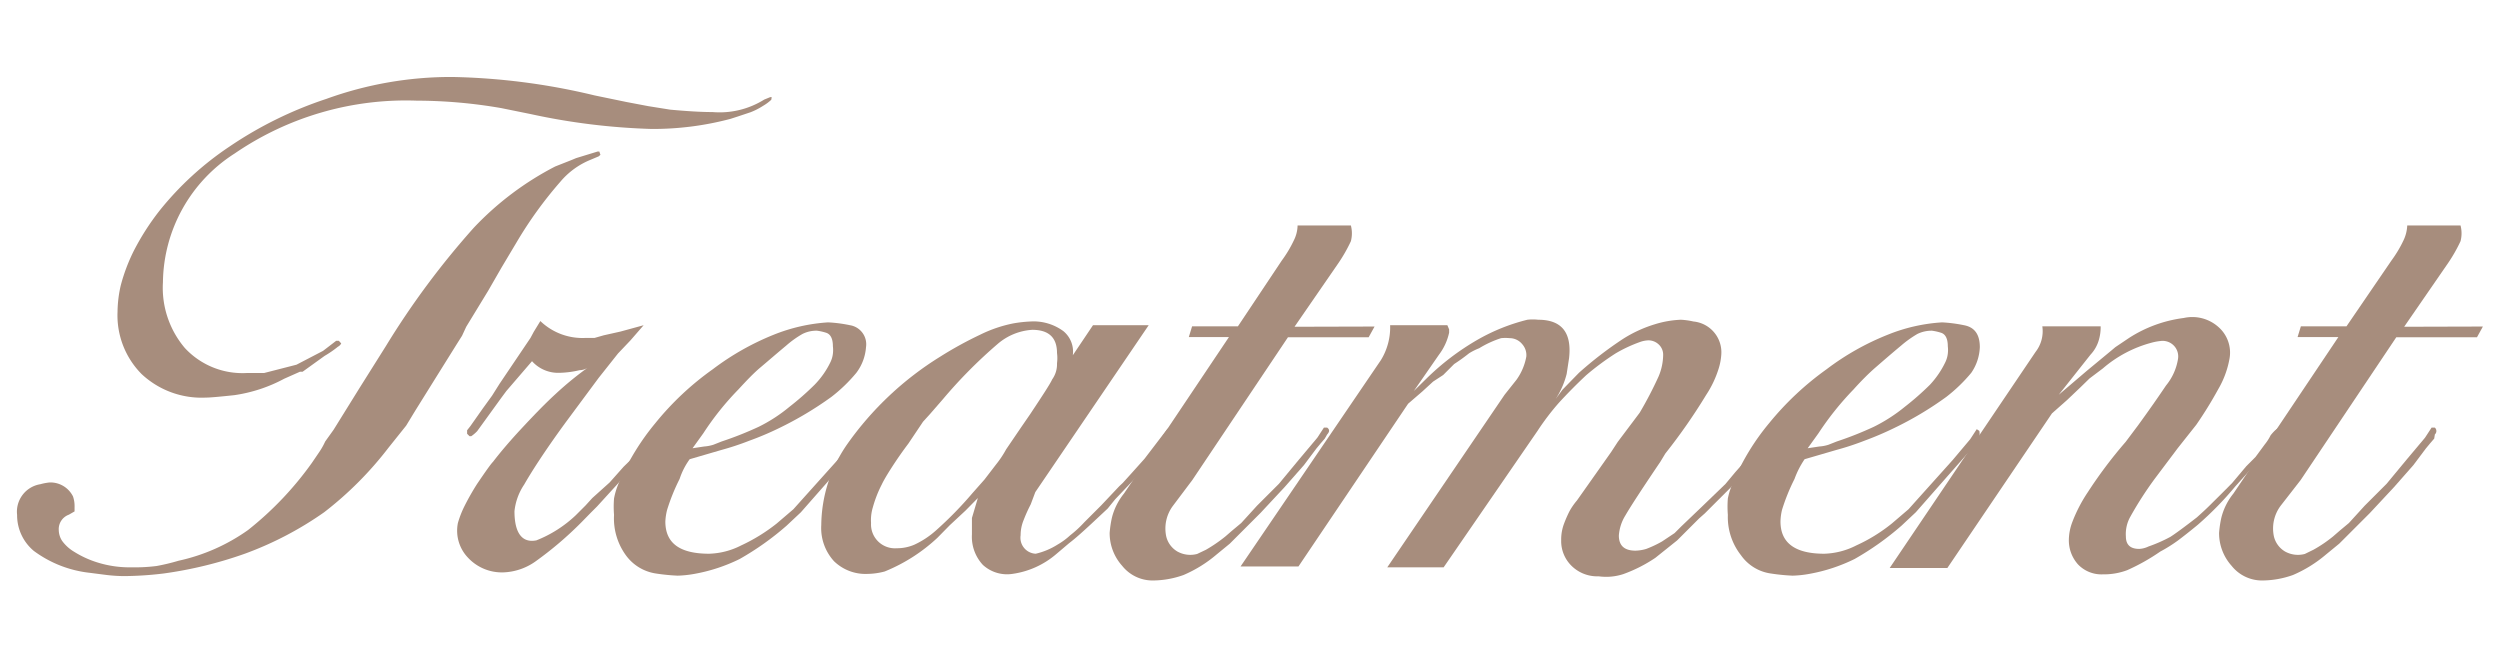 <svg xmlns="http://www.w3.org/2000/svg" width="114" height="30" viewBox="0 0 114 30"><defs><style>.a{fill:#a78d7d}</style></defs><path class="a" d="M27.38 7.06l-.08.07-.38.16a3.54 3.54 0 00-1.37 1 18.41 18.41 0 00-2 2.77l-.68 1.14-.61 1.06-1 1.64-.19.41-.24.38-1.03 1.65-.86 1.38-.42.69-.8 1a16 16 0 01-2.94 2.95 15.57 15.57 0 01-3.59 1.88 18.59 18.59 0 01-3.72.91 15.75 15.75 0 01-1.79.12 7 7 0 01-.89-.06l-.7-.09a5.24 5.24 0 01-2.55-1 2.12 2.12 0 01-.76-1.64 1.27 1.27 0 011.06-1.4 2.49 2.49 0 01.42-.08 1.15 1.15 0 011.07.64 1.37 1.37 0 01.07.49v.19l-.26.15a.7.7 0 00-.46.71.93.93 0 00.15.48 1.83 1.83 0 00.55.5 4.49 4.49 0 001.07.49 4.9 4.9 0 001.55.22 7.88 7.88 0 001.14-.06 9.33 9.33 0 001-.24 8.64 8.64 0 003.17-1.4 15 15 0 002.91-3.06l.32-.47a3.3 3.3 0 00.29-.51l.38-.53 1.18-1.9 1.22-1.94a37.11 37.11 0 014-5.38 13.8 13.8 0 013.71-2.79l.38-.15.38-.15.19-.08.49-.15.49-.15h.08zm7.79-2.51a2.07 2.07 0 01-.38.28 3.06 3.06 0 01-.57.29l-.57.19-.34.11a13.74 13.74 0 01-3.61.46 29.91 29.91 0 01-5.51-.68l-1.33-.27A22.78 22.78 0 0019 4.59 13.81 13.81 0 0010.7 7a7.06 7.06 0 00-3.27 5.87 4.24 4.24 0 001 3 3.58 3.58 0 002.81 1.14h.8l1.48-.38 1.21-.63.6-.46h.12l.11.12a.35.35 0 01-.15.15 4.87 4.87 0 01-.61.42l-1 .72h-.12l-.72.32a6.86 6.86 0 01-2.28.75c-.66.07-1.09.11-1.29.11a4 4 0 01-2.93-1.07 3.8 3.8 0 01-1.1-2.85A5.54 5.54 0 015.51 13a8.24 8.24 0 01.57-1.52 11.36 11.36 0 011.2-1.88 14.12 14.12 0 013.19-2.92 17.77 17.77 0 014.41-2.17 16.69 16.69 0 015.74-1 30 30 0 016.49.84l1.45.3 1 .19 1 .16c.76.07 1.4.11 1.93.11a3.84 3.84 0 002.36-.57l.27-.11h.07zm-5.09 15.16l-.23.34-.53.65-.34.46-.23.26-.69.76-.83.91-.27.27-.45.46a16.2 16.2 0 01-2.09 1.78 2.69 2.69 0 01-1.45.5 2.11 2.11 0 01-1.63-.67 1.78 1.78 0 01-.46-1.58 4.47 4.47 0 01.31-.79 11.29 11.29 0 01.57-1c.38-.56.62-.9.72-1 .33-.43.76-.94 1.31-1.53s1.06-1.12 1.54-1.56a15 15 0 011.52-1.24.68.68 0 01-.42.15 4.3 4.3 0 01-.91.12 1.6 1.6 0 01-1.26-.53l-1.17 1.36-.23.31-1.1 1.52a1.66 1.66 0 01-.27.23h-.08l-.11-.11v-.16l.15-.19.57-.81.42-.58.34-.54 1.41-2.09.15-.28.3-.49a2.77 2.77 0 002.05.77h.42l.42-.12.76-.17 1.06-.29-.6.69-.57.6-.88 1.11-1.52 2.05c-1 1.37-1.59 2.31-1.88 2.82a2.67 2.67 0 00-.44 1.21c0 1 .35 1.46 1 1.33a5.59 5.59 0 001.79-1.14l.45-.45.31-.34.79-.71.64-.72.35-.34.83-1.1.27-.38h.19a.55.55 0 010 .25z"/><path class="a" d="M39.43 19.75v.3l-2.91 3.31-.65.61a12.91 12.91 0 01-2.14 1.52 7.74 7.74 0 01-2.07.68 5 5 0 01-.76.08 9 9 0 01-1-.1 2.07 2.07 0 01-1.36-.83 2.86 2.86 0 01-.54-1.84 4.77 4.77 0 010-.75 3.22 3.22 0 01.26-.8 11 11 0 011.62-2.63 13.15 13.15 0 012.62-2.46 12 12 0 012.79-1.58 8 8 0 012.47-.56 6.26 6.26 0 011 .13.88.88 0 01.73 1 2.2 2.2 0 01-.44 1.17 7.11 7.11 0 01-1.14 1.1 15.83 15.83 0 01-2.4 1.43 13.67 13.67 0 01-1.35.57 12.47 12.47 0 01-1.27.42l-1.44.42a3.25 3.25 0 00-.46.9 9 9 0 00-.57 1.41 2.62 2.62 0 00-.08.53c0 1 .67 1.47 2 1.47a3.41 3.41 0 001.46-.38 8 8 0 001.62-1l.76-.65.34-.38 1.67-1.86L39 20l.3-.46.12.08zm-1.56-3.24a1.22 1.22 0 00.11-.38 1.42 1.42 0 000-.34c0-.35-.11-.56-.32-.62a2.36 2.36 0 00-.4-.09 1.41 1.41 0 00-.67.15 4.49 4.49 0 00-.74.53c-.48.4-.87.74-1.18 1s-.64.61-1 1a13 13 0 00-1.6 2l-.49.68.53-.08a1.82 1.82 0 00.42-.08l.38-.15a15.66 15.66 0 001.69-.67 7.1 7.1 0 001.4-.91 12.82 12.82 0 001.14-1 3.88 3.88 0 00.73-1.04z"/><path class="a" d="M53.49 19.56v.19l-.12.23-.15.15-.65.79-.12.19-.45.45-.58.61-.57.6-.34.42-.76.71c-.39.36-.71.65-1 .87l-.59.5a3.89 3.89 0 01-2 .9 1.63 1.63 0 01-1.34-.41 1.88 1.88 0 01-.5-1.39v-.75l.27-.91-.56.57-.72.67-.56.57a7.81 7.81 0 01-2.41 1.54 3.2 3.2 0 01-.79.11 2.06 2.06 0 01-1.52-.58 2.24 2.24 0 01-.58-1.65 6.55 6.55 0 011.18-3.68 14.55 14.55 0 014.25-4 17.23 17.23 0 011.82-1 6.09 6.09 0 011.49-.51 5.9 5.9 0 01.8-.09 2.29 2.29 0 011.5.44 1.21 1.21 0 01.43 1.1l.92-1.37h2.54l-5.17 7.61L47 23a6.92 6.92 0 00-.32.71 1.82 1.82 0 00-.14.7.73.73 0 00.69.84 3.23 3.23 0 001-.42 3.18 3.18 0 00.57-.42 5.33 5.33 0 00.65-.6l.76-.76.83-.88.16-.15.38-.42.61-.68.81-1.06.23-.3.19-.08zm-5.29-3a1.76 1.76 0 000-.46c0-.71-.38-1.06-1.13-1.06a2.67 2.67 0 00-1.56.63A22 22 0 0043 18.2l-.6.69-.31.34-.67 1c-.25.33-.51.7-.78 1.12s-.4.67-.43.74a5.42 5.42 0 00-.41 1.05 2 2 0 00-.08.71A1.09 1.09 0 0040.89 25a2 2 0 00.8-.16 4 4 0 001-.66 17.14 17.14 0 001.66-1.7l.54-.61.53-.69a4.58 4.58 0 00.46-.69l.68-1 .42-.61c.55-.83.9-1.36 1-1.58a1.18 1.18 0 00.22-.7z"/><path class="a" d="M62.68 14.89l-.27.49h-3.68l-4.36 6.51-.88 1.17a1.73 1.73 0 00-.31 1.4 1.09 1.09 0 00.51.69 1.21 1.21 0 00.9.11l.4-.19a6.79 6.79 0 00.89-.61l.3-.26.42-.35.72-.79 1-1 .38-.46.53-.64.84-1 .3-.46h.15c.11.08.12.18 0 .31l-.11.19-.19.22-.19.23-.57.76-.88 1-1.1 1.18-1.14 1.14-.26.26-.61.5a5.91 5.91 0 01-1.5.93 4.21 4.21 0 01-1.43.25 1.77 1.77 0 01-1.37-.67 2.23 2.23 0 01-.57-1.5 5 5 0 01.1-.68 2.85 2.85 0 01.55-1.11l.46-.68 4.33-6.46h-1.83l.15-.49h2.09l2-3a5.51 5.51 0 00.55-.92 1.58 1.58 0 00.17-.68h2.43a1.42 1.42 0 010 .72 7.14 7.14 0 01-.57 1l-2 2.9z"/><path class="a" d="M81 19.67v.12l-.16.26-.07.08-.57.65-.27.34-1 1.1-.19.19-1 1-.26.23-1 1-1 .8a6.61 6.61 0 01-1.46.74 2.51 2.51 0 01-1.12.1 1.67 1.67 0 01-1.24-.48 1.58 1.58 0 01-.47-1.16 2.06 2.06 0 01.13-.76 5.58 5.58 0 01.25-.57 3 3 0 01.34-.49l1.56-2.21.3-.46 1-1.33a17.56 17.56 0 00.86-1.65 2.58 2.58 0 00.21-1 .63.63 0 00-.2-.46.68.68 0 00-.49-.19 1.29 1.29 0 00-.38.08 6.49 6.49 0 00-1.09.51 12.05 12.05 0 00-1.35 1c-.46.43-.86.84-1.22 1.23a11.23 11.23 0 00-1 1.31l-4.28 6.22h-2.57L68.61 18l.54-.68a2.6 2.6 0 00.45-1.06.75.75 0 00-.19-.57.74.74 0 00-.57-.27 2 2 0 00-.39 0 4.59 4.59 0 00-1 .46 2.81 2.81 0 00-.46.23c-.25.2-.48.36-.68.49l-.5.5-.46.3-.49.45-.65.56-5 7.42h-2.64l6.4-9.41a2.85 2.85 0 00.42-1.59H66l.08.19v.15a2.56 2.56 0 01-.46 1l-1.15 1.66.57-.56a11.51 11.51 0 012.34-1.78 8.83 8.83 0 012.27-.91 2.19 2.19 0 01.49 0c1.07 0 1.54.58 1.41 1.75l-.11.72a3.76 3.76 0 01-.5 1.14l.31-.42.34-.35L72 17a17.08 17.08 0 012-1.54 5.88 5.88 0 011.45-.67 4.58 4.58 0 011.2-.21 3.41 3.41 0 01.57.08 1.41 1.41 0 011.27 1.52 2.71 2.71 0 01-.12.63 4.69 4.69 0 01-.57 1.2 26.21 26.21 0 01-1.86 2.67l-.23.38c-.86 1.27-1.39 2.09-1.59 2.44a2 2 0 00-.3.92c0 .46.25.69.76.69a1.85 1.85 0 00.49-.08 5 5 0 00.72-.34l.57-.38.31-.31.91-.87 1.1-1.06.45-.54c.38-.43.61-.68.69-.76a4.75 4.75 0 00.68-.91l.19-.3.08-.08z"/><path class="a" d="M90.27 19.75v.3l-2.91 3.31-.65.61a12.91 12.91 0 01-2.14 1.52 7.74 7.74 0 01-2.07.68 4.91 4.91 0 01-.76.08 9 9 0 01-1-.1 2 2 0 01-1.35-.83 2.81 2.81 0 01-.6-1.84 4.77 4.77 0 010-.75 3.36 3.36 0 01.27-.8 10.6 10.6 0 011.61-2.63 13.42 13.42 0 012.62-2.46 11.85 11.85 0 012.8-1.58 7.86 7.86 0 012.47-.56 6.59 6.59 0 011 .13c.48.09.72.42.72 1a2.2 2.2 0 01-.39 1.17 7.11 7.11 0 01-1.14 1.1 15.34 15.34 0 01-2.4 1.43c-.43.21-.88.4-1.34.57a12.58 12.58 0 01-1.28.42l-1.44.42a4.06 4.06 0 00-.46.9 9 9 0 00-.57 1.41 2.48 2.48 0 00-.07.53q0 1.47 2 1.47a3.41 3.41 0 001.46-.38 7.52 7.52 0 001.62-1l.76-.65.34-.38 1.67-1.86.8-.95.3-.46.12.08zm-1.56-3.24a1.22 1.22 0 00.11-.38 1.42 1.42 0 000-.34c0-.35-.11-.56-.32-.62a2.36 2.36 0 00-.4-.09 1.47 1.47 0 00-.67.15 5 5 0 00-.74.53c-.48.4-.87.74-1.17 1s-.65.61-1 1a13.6 13.6 0 00-1.6 2l-.49.68.53-.08a1.7 1.7 0 00.42-.08l.38-.15a15.66 15.66 0 001.69-.67 7.46 7.46 0 001.41-.91 12.82 12.82 0 001.14-1 4.1 4.1 0 00.71-1.04z"/><path class="a" d="M104 19.71l-.27.34-.42.57-.31.38-.46.5-.61.68a15.1 15.1 0 01-1.71 1.75c-.4.33-.71.57-.91.72a6.77 6.77 0 01-.8.5A9.23 9.23 0 0197 26a3 3 0 01-1.1.19 1.48 1.48 0 01-1.14-.45 1.64 1.64 0 01-.42-1.14 2.36 2.36 0 01.16-.8 6.74 6.74 0 01.7-1.35 20.67 20.67 0 011.73-2.3l.57-.76c.48-.66.9-1.26 1.27-1.81a2.54 2.54 0 00.55-1.23.71.71 0 00-.8-.8 2.49 2.49 0 00-.42.08 5.61 5.61 0 00-2.21 1.17l-.61.46-.42.41-.6.57-.69.61-4.77 7.05h-2.63l6.65-9.85a1.54 1.54 0 00.31-1.17h2.66a2.07 2.07 0 01-.1.68 1.63 1.63 0 01-.36.61L93.88 18l1.29-1.1 1.1-.91.19-.16.61-.41a6 6 0 012.51-.92 1.79 1.79 0 011.59.42 1.55 1.55 0 01.5 1.41 4.22 4.22 0 01-.52 1.42 18.21 18.21 0 01-1 1.62l-.84 1.06-1 1.33a16 16 0 00-1.16 1.79 1.61 1.61 0 00-.21.91c0 .38.2.57.61.57a1.09 1.09 0 00.42-.11 6.77 6.77 0 001-.44c.22-.14.63-.44 1.21-.89.2-.18.41-.37.61-.57s.63-.62 1-1l.64-.76.42-.42.42-.57a2.17 2.17 0 00.27-.42c.2-.25.35-.36.45-.34z"/><path class="a" d="M113.22 14.89l-.27.49h-3.68l-4.36 6.51-.91 1.17a1.73 1.73 0 00-.31 1.4 1.09 1.09 0 00.51.69 1.21 1.21 0 00.9.11l.39-.19a6.08 6.08 0 00.9-.61l.3-.26.42-.35.72-.79 1-1 .38-.46.53-.64.84-1 .3-.46h.15a.21.21 0 010 .31L111 20l-.19.22-.19.23-.57.76-.88 1-1.1 1.18-1.14 1.14-.26.26-.61.5a5.91 5.91 0 01-1.5.93 4.21 4.21 0 01-1.43.25 1.77 1.77 0 01-1.37-.67 2.23 2.23 0 01-.57-1.5 5 5 0 01.1-.68 2.85 2.85 0 01.55-1.11l.46-.68 4.33-6.46h-1.86l.15-.49H107l2.05-3a5.51 5.51 0 00.55-.92 1.74 1.74 0 00.17-.68h2.43a1.42 1.42 0 010 .72 7.14 7.14 0 01-.57 1l-2 2.9z"/></svg>